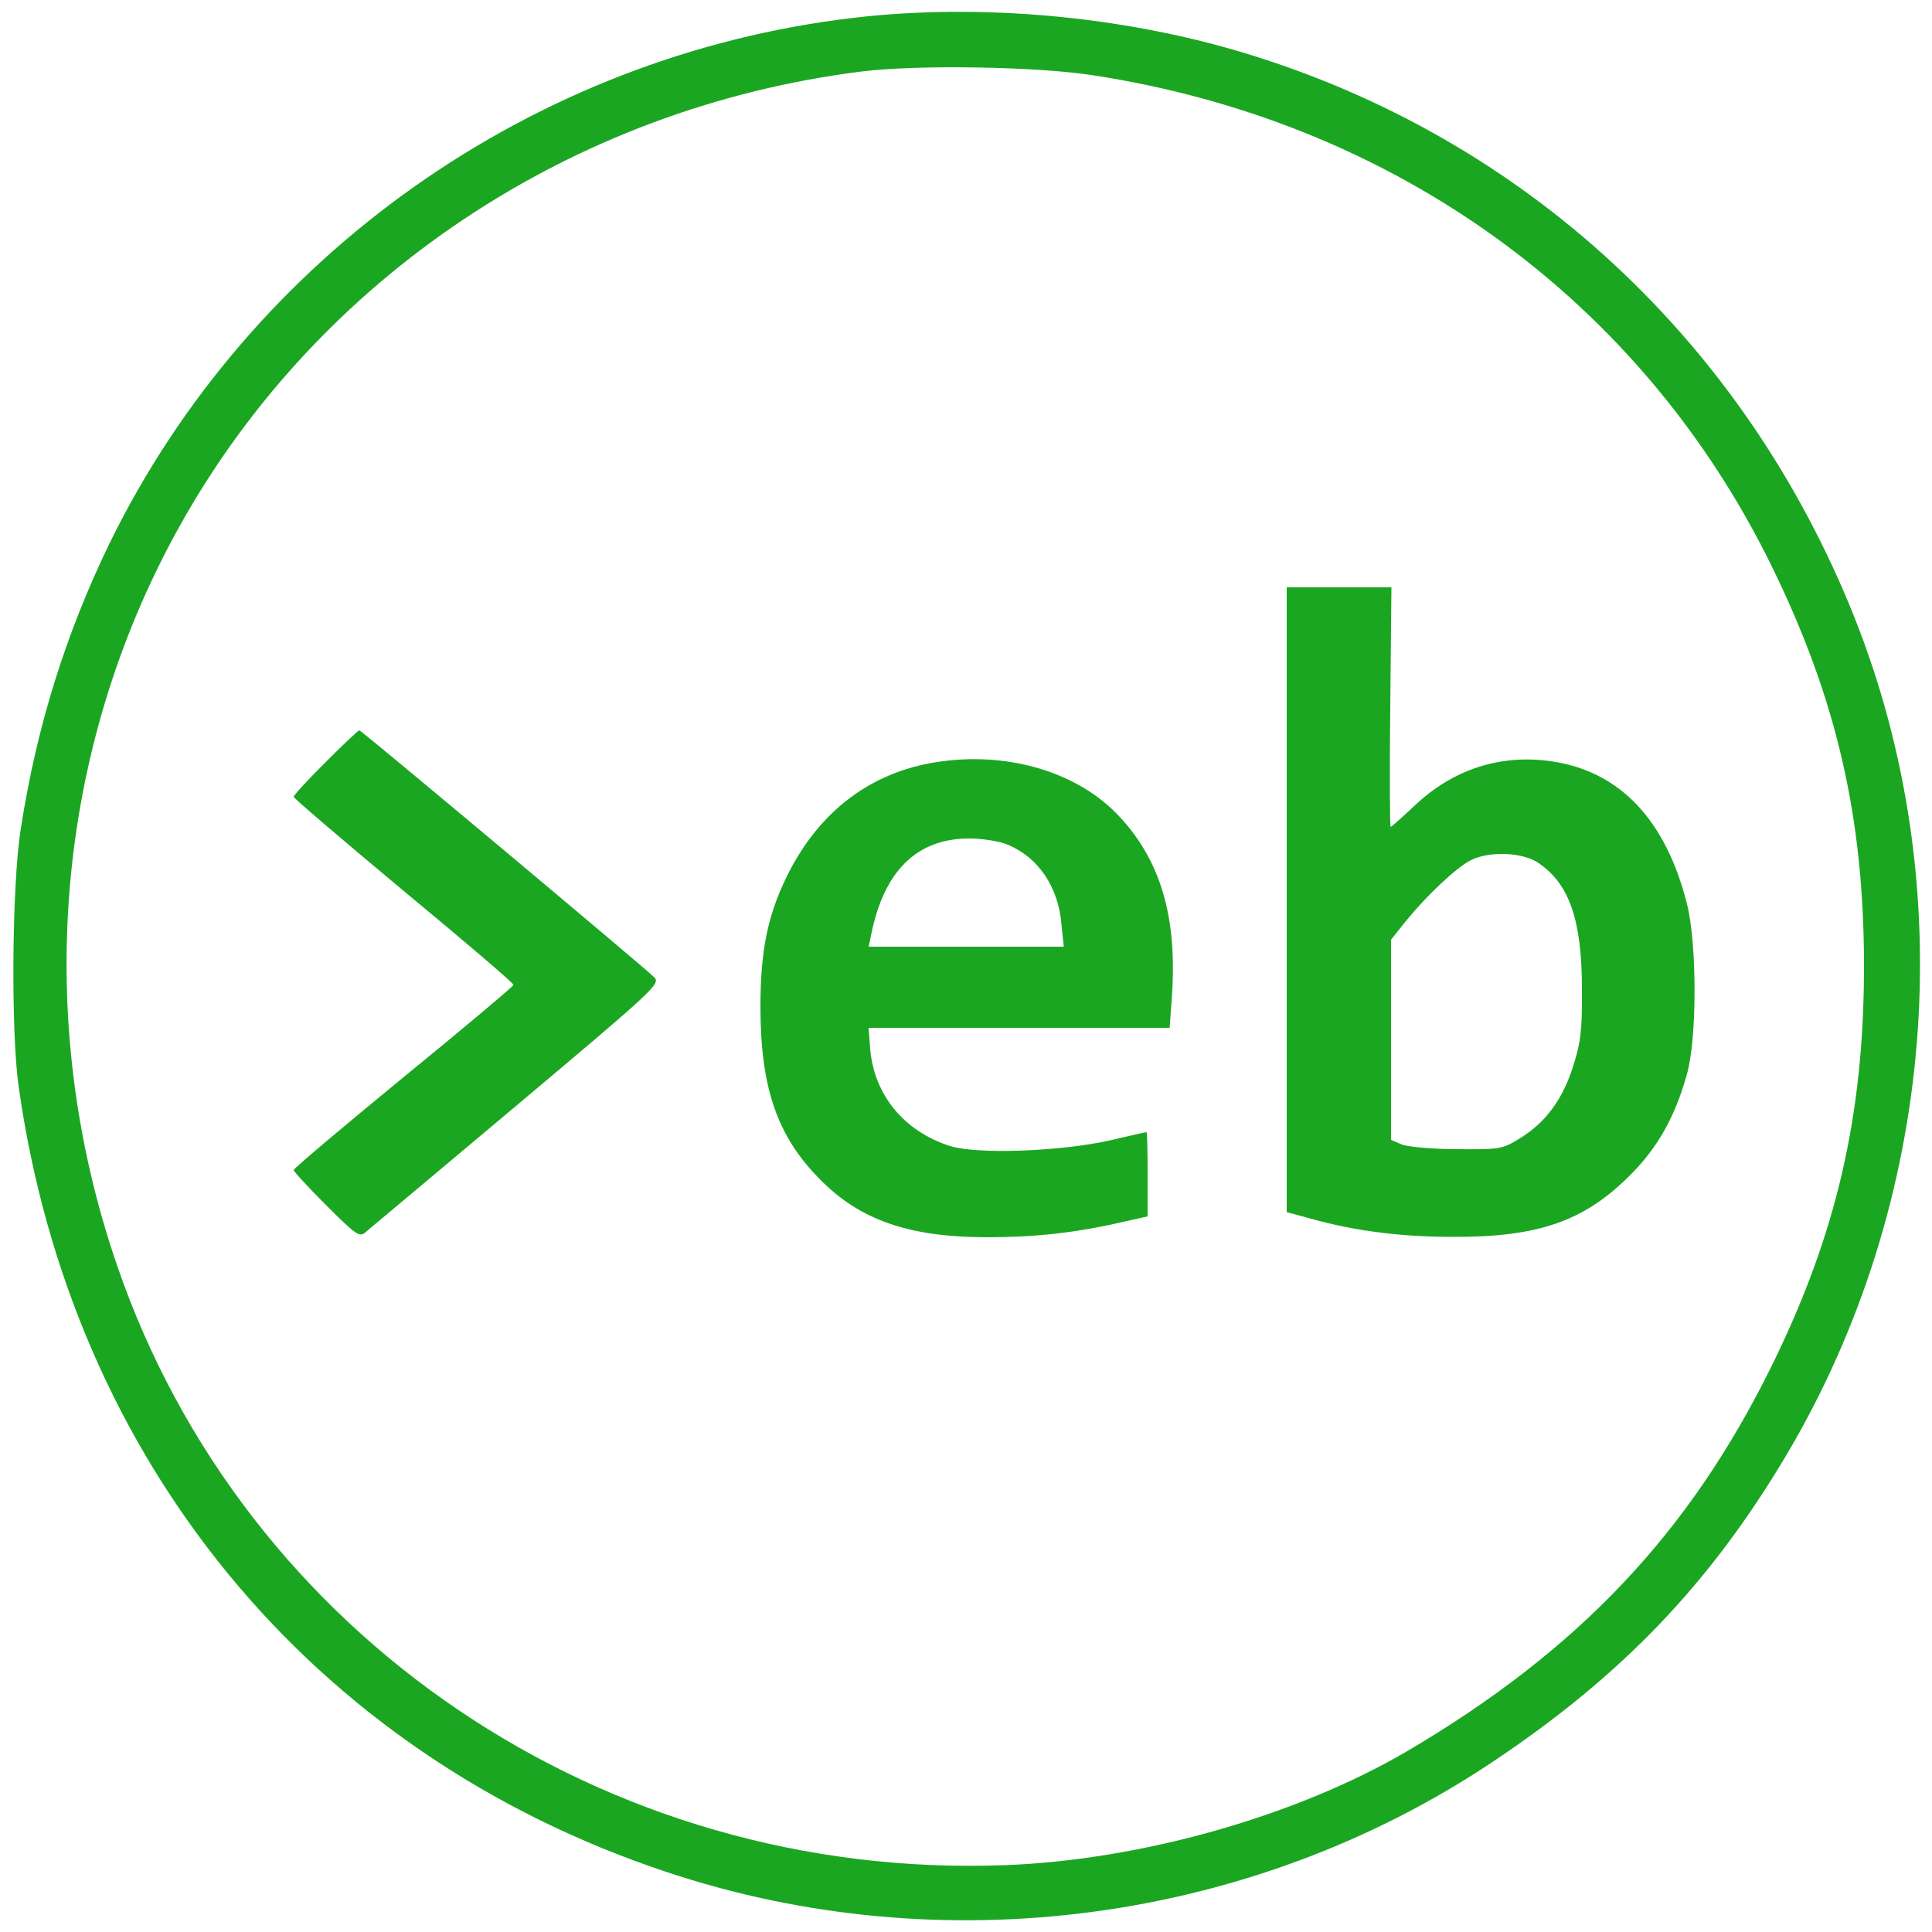 <?xml version="1.0" standalone="no"?>
<!DOCTYPE svg PUBLIC "-//W3C//DTD SVG 20010904//EN"
 "http://www.w3.org/TR/2001/REC-SVG-20010904/DTD/svg10.dtd">
<svg version="1.0" xmlns="http://www.w3.org/2000/svg"
 width="500pt" height="500pt" viewBox="0 0 500 500"
 preserveAspectRatio="xMidYMid meet">

<g transform="translate(0,500) scale(0.1,-0.1)"
fill="#1ba622" stroke="none">
<path d="M2210 4954 c-829 -97 -1561 -614 -1926 -1359 -114 -235 -190 -477
-231 -745 -22 -144 -25 -517 -5 -660 136 -971 760 -1729 1675 -2034 714 -239
1514 -133 2138 283 336 224 564 462 762 795 388 654 454 1471 176 2169 -285
714 -855 1241 -1579 1460 -317 96 -686 129 -1010 91z m620 -149 c780 -120
1418 -582 1755 -1270 168 -343 239 -651 239 -1035 0 -386 -71 -694 -239 -1035
-213 -433 -501 -737 -945 -998 -286 -167 -687 -281 -1040 -294 -1035 -39
-1967 591 -2297 1552 -219 637 -161 1332 160 1910 359 647 1017 1086 1767
1180 145 18 454 13 600 -10z"/>
<path d="M3330 2672 l0 -809 59 -16 c117 -33 237 -48 371 -48 222 -1 341 41
460 161 71 71 116 152 146 261 26 92 26 336 0 439 -54 216 -172 342 -346 369
-134 21 -259 -19 -359 -114 -32 -30 -60 -55 -62 -55 -2 0 -3 139 -1 310 l3
310 -135 0 -136 0 0 -808z m651 95 c80 -54 113 -147 113 -327 1 -102 -3 -138
-22 -197 -27 -87 -71 -147 -137 -188 -47 -29 -52 -30 -164 -29 -64 0 -128 6
-143 12 l-28 12 0 259 0 259 39 49 c52 64 129 137 166 156 47 25 135 22 176
-6z"/>
<path d="M842 3027 c-45 -45 -82 -85 -82 -89 0 -4 128 -113 285 -244 157 -130
285 -239 284 -243 0 -3 -128 -111 -285 -239 -156 -128 -284 -236 -284 -240 0
-4 38 -45 85 -92 78 -78 86 -83 102 -68 10 8 186 156 391 328 358 301 372 314
355 331 -32 31 -758 639 -763 639 -3 0 -42 -37 -88 -83z"/>
<path d="M2440 3030 c-174 -22 -309 -119 -394 -279 -57 -109 -78 -203 -78
-356 0 -209 43 -335 153 -446 104 -107 233 -151 434 -151 122 0 226 11 348 39
l67 15 0 109 c0 60 -1 109 -3 109 -2 0 -43 -9 -93 -21 -129 -29 -344 -37 -415
-15 -119 38 -197 132 -207 252 l-4 54 389 0 390 0 6 83 c14 205 -30 353 -140
468 -104 109 -277 162 -453 139z m168 -216 c79 -33 131 -109 139 -206 l6 -58
-252 0 -253 0 7 33 c33 163 118 247 253 247 34 0 79 -7 100 -16z"/>
</g>
</svg>
